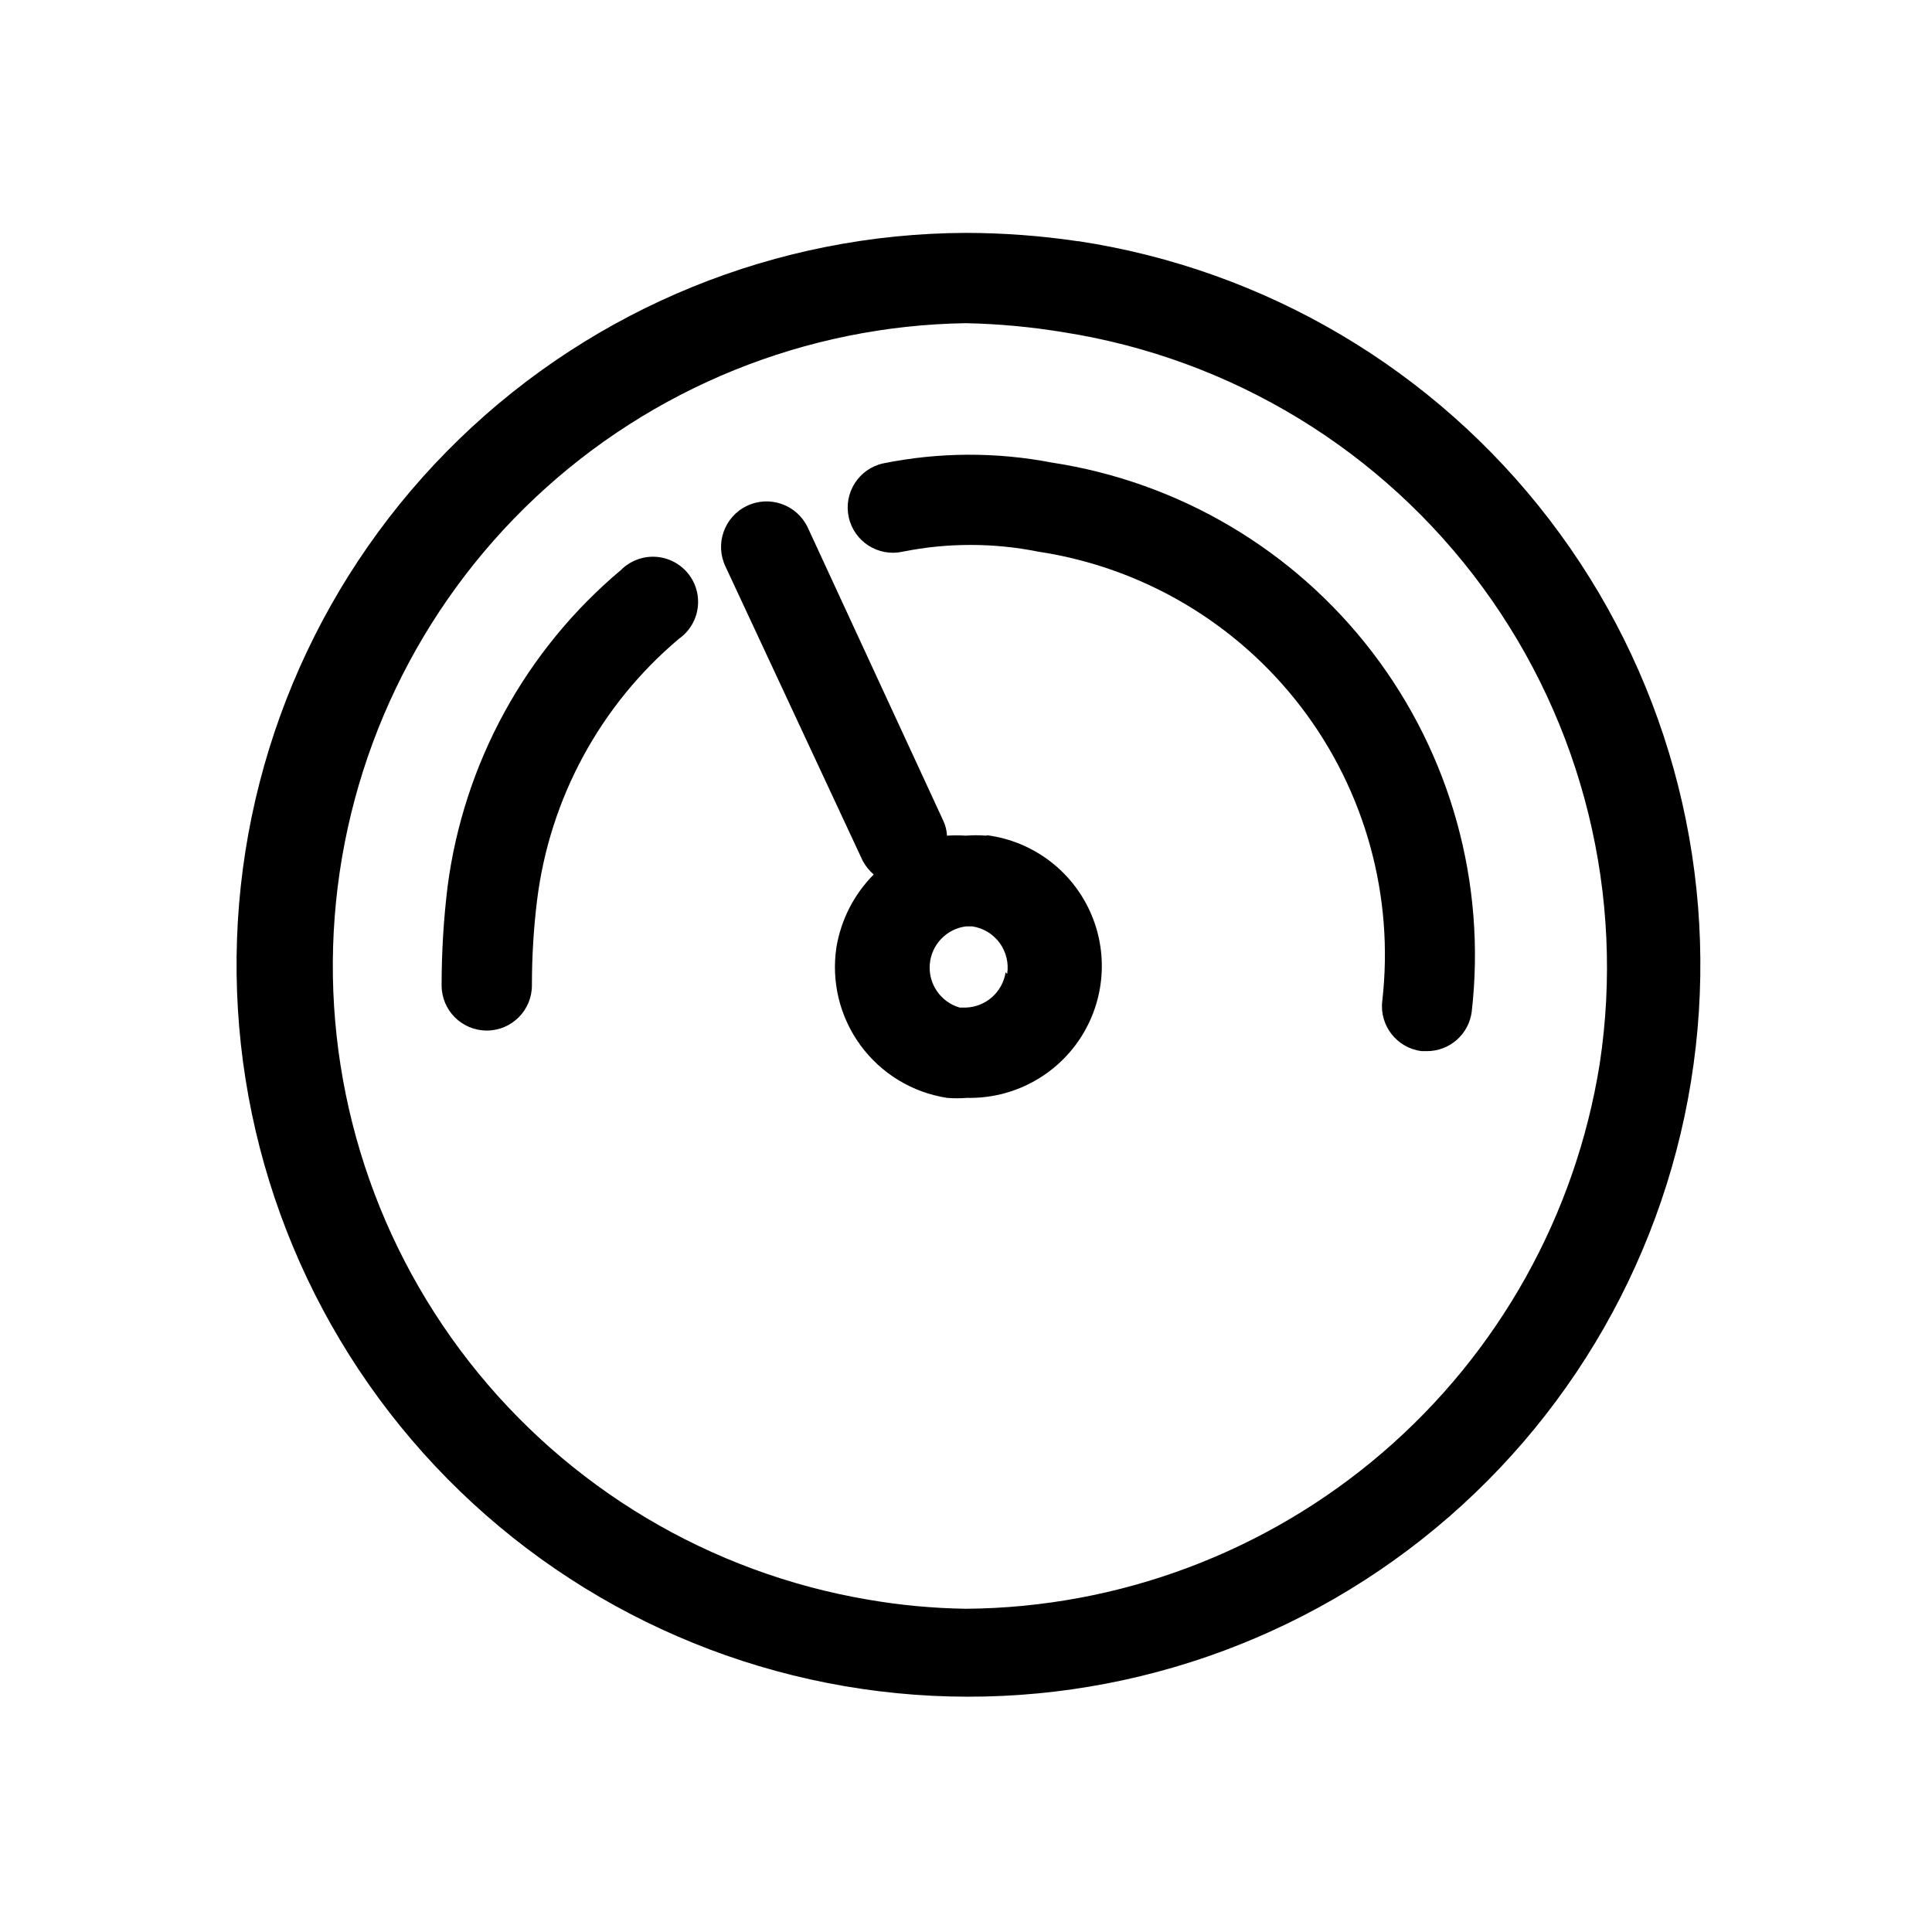 <?xml version="1.0" encoding="UTF-8"?>
<!-- Uploaded to: SVG Repo, www.svgrepo.com, Generator: SVG Repo Mixer Tools -->
<svg fill="#000000" width="800px" height="800px" version="1.1" viewBox="144 144 512 512" xmlns="http://www.w3.org/2000/svg">
 <g>
  <path d="m429.6 207.92c-9.801-1.449-19.691-2.184-29.598-2.203v23.93c8.688 0.184 17.352 0.988 25.922 2.414 44.488 6.981 84.402 31.293 111.02 67.621s37.758 81.719 30.996 126.24c-6.379 40.051-26.754 76.543-57.504 102.98-30.75 26.445-69.879 41.129-110.43 41.441-8.691-0.133-17.359-0.938-25.926-2.414-41.891-7.098-79.617-29.598-105.77-63.078-26.16-33.48-38.859-75.527-35.613-117.89 3.246-42.363 22.207-81.984 53.16-111.09 30.953-29.102 71.668-45.59 114.15-46.223v-23.93c-50.148 0.164-98.285 19.746-134.3 54.637-36.023 34.891-57.133 82.375-58.898 132.49-1.77 50.117 15.945 98.973 49.418 136.31 33.477 37.34 80.113 60.262 130.12 63.961 50.012 3.699 99.512-12.117 138.11-44.129 38.605-32.008 63.309-77.727 68.934-127.56 5.621-49.832-8.273-99.906-38.773-139.71-30.496-39.809-75.227-66.258-124.8-73.797z"/>
  <path d="m308.58 295.04c-25.305 21.238-41.711 51.207-45.973 83.969-1.055 8.672-1.578 17.398-1.574 26.133 0 6.609 5.356 11.965 11.965 11.965s11.965-5.356 11.965-11.965c-0.004-7.543 0.449-15.078 1.367-22.566 3.352-27 16.77-51.738 37.574-69.273 2.746-1.926 4.559-4.914 4.996-8.238s-0.539-6.684-2.695-9.25c-2.156-2.57-5.293-4.117-8.645-4.266-3.348-0.145-6.609 1.121-8.98 3.492z"/>
  <path d="m378.06 266.8c-6.465 1.418-10.551 7.809-9.133 14.273 1.422 6.465 7.812 10.551 14.273 9.133 11.883-2.391 24.121-2.391 36.004 0 27.656 4.191 52.609 18.953 69.602 41.172 16.992 22.223 24.699 50.168 21.504 77.957-0.738 6.547 3.953 12.457 10.496 13.227h1.363c6.035-0.008 11.121-4.508 11.859-10.496 3.867-33.93-5.562-68.039-26.309-95.164-20.742-27.125-51.191-45.156-84.949-50.312-14.773-2.844-29.965-2.773-44.711 0.211z"/>
  <path d="m405.35 365.46c-1.781-0.148-3.57-0.148-5.352 0-1.68-0.105-3.363-0.105-5.039 0-0.062-1.34-0.383-2.66-0.945-3.883l-36-77.879c-2.898-6-10.113-8.516-16.113-5.617-6 2.898-8.512 10.113-5.613 16.113l36.316 77.879c0.738 1.398 1.734 2.644 2.938 3.676-5.195 5.231-8.641 11.938-9.867 19.207-1.418 9.184 0.871 18.559 6.363 26.059 5.492 7.496 13.734 12.508 22.922 13.93 1.781 0.152 3.57 0.152 5.352 0 12.02 0.25 23.324-5.691 29.934-15.738 6.606-10.047 7.586-22.781 2.594-33.719-4.992-10.938-15.258-18.539-27.172-20.129zm5.144 36.215c-0.805 5.227-5.211 9.148-10.496 9.34h-1.68c-5.019-1.457-8.324-6.234-7.918-11.441s4.414-9.414 9.598-10.074h1.68c2.894 0.438 5.5 2.016 7.234 4.379 1.73 2.363 2.453 5.32 2 8.215z"/>
 </g>
</svg>